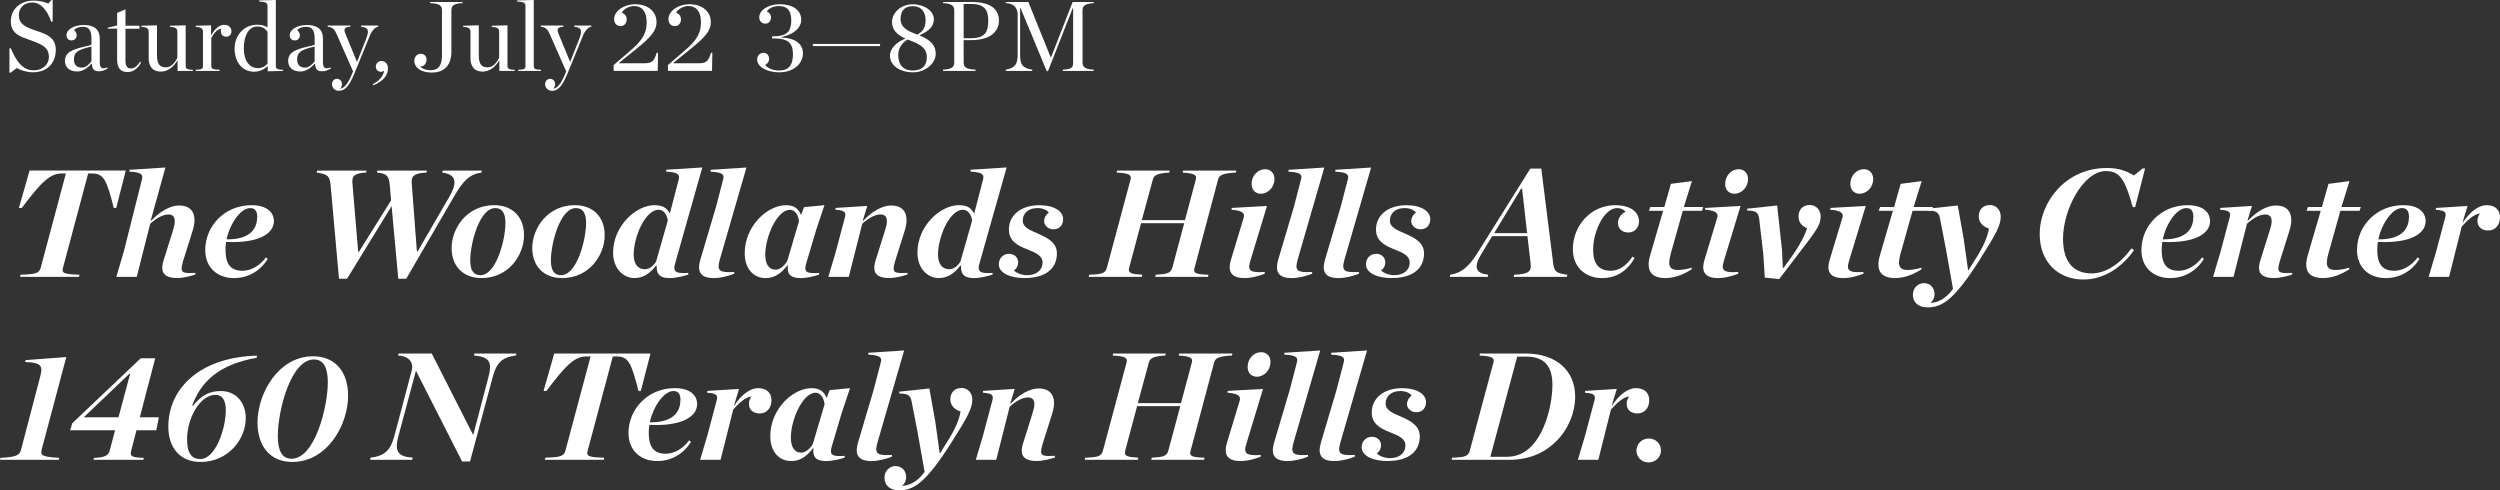 <?xml version="1.0" encoding="UTF-8"?>
<svg xmlns="http://www.w3.org/2000/svg" id="Layer_2" viewBox="0 0 992.17 194.59">
  <rect x="0" y="0" width="992.17" height="194.59" fill="#333333" stroke="none"/>
  <defs>
    <style>.cls-1{fill:#fff;}</style>
  </defs>
  <g id="Layer_1-2">
    <path class="cls-1" d="m26.14,68.84h-1.57c-4.66,0-8.05,3.21-15.92,13.68h-1.15l4.24-14.83h38.19l-3.81,14.83h-.97c-2.84-11.38-4.05-13.68-8.77-13.68h-1.39l-9.98,37.4c-.67,2.24.48,2.6,6.54,2.78l-.18.85H7.99l.18-.85c6.11-.18,7.38-.6,7.99-2.78l9.99-37.4Z"></path>
    <path class="cls-1" d="m72.61,103.82c-.36,1.21-.54,2.12-.54,2.78,0,1.69,1.39,1.94,5.45,1.69v.67c-1.57.54-4.66,1.39-7.2,1.39-3.87,0-5.93-1.27-5.93-4.05,0-.79.18-1.88.54-2.97l3.81-12.16c.42-1.39.6-2.36.6-3.39,0-1.75-.73-2.66-2.54-2.66-2.12,0-4.66,1.39-7.2,3.69l-5.33,21.06h-8.11l2.9-9.8,7.32-29.05c.42-1.88-.54-2.66-5.02-2.9v-.73l14.28-.91-5.81,21,.18.12c3.57-3.81,7.62-6.05,11.13-6.05,3.87,0,6.05,2.12,6.05,5.81,0,1.15-.24,2.6-.73,4.18l-3.87,12.28Z"></path>
    <path class="cls-1" d="m89.74,96.02c-.18,1.03-.24,2.06-.24,3.09,0,5.57,1.88,8.35,6.78,8.35,3.21,0,6.84-1.94,9.26-5.33l.73.67c-3.09,4.78-7.75,7.56-13.43,7.56-6.6,0-11.38-4.18-11.38-11.14,0-9.5,7.69-17.79,18.34-17.79,6.05,0,8.9,2.78,8.9,6.35,0,4.84-5.81,8.84-18.94,8.23Zm.18-1.03c10.35.12,12.16-5.14,12.16-9.02,0-2.3-.97-3.39-2.78-3.39-3.75,0-7.99,5.99-9.38,12.41Z"></path>
    <path class="cls-1" d="m142.14,99.95h.3l12.77-20.45-.54-6.11c-.3-3.39-.97-4.54-5.08-4.9l.18-.79h19.67l-.18.79c-5.14.24-6.05,1.51-5.87,4.11l2.06,27.17h.3l12.53-21.6c3.69-6.42,2.3-8.96-2.78-9.68l.18-.79h15.55l-.18.79c-4.6.6-7.2,3.21-10.59,9.02l-19.24,33.1h-3.15l-2.66-28.81-17.67,28.81h-3.21l-3.33-37.22c-.36-3.39-.97-4.24-5.51-4.9l.18-.79h19.61l-.18.79c-4.9.24-5.63,1.51-5.45,4.11l2.3,27.35Z"></path>
    <path class="cls-1" d="m207.97,93.35c0,7.75-5.99,17.01-16.88,17.01-7.32,0-11.86-4.72-11.86-11.92,0-7.75,5.99-17.01,16.88-17.01,7.32,0,11.86,4.72,11.86,11.92Zm-7.38-4.96c0-3.63-1.15-5.81-4.05-5.81-6.23,0-9.92,13.92-9.92,20.82,0,3.63,1.15,5.81,4.05,5.81,6.23,0,9.92-13.92,9.92-20.82Z"></path>
    <path class="cls-1" d="m239.98,93.35c0,7.75-5.99,17.01-16.88,17.01-7.32,0-11.86-4.72-11.86-11.92,0-7.75,5.99-17.01,16.88-17.01,7.32,0,11.86,4.72,11.86,11.92Zm-7.38-4.96c0-3.63-1.15-5.81-4.05-5.81-6.23,0-9.92,13.92-9.92,20.82,0,3.63,1.15,5.81,4.05,5.81,6.23,0,9.92-13.92,9.92-20.82Z"></path>
    <path class="cls-1" d="m268.24,103.46c-.36,1.15-.61,2.18-.61,2.84,0,1.75,1.33,2.3,5.51,2v.67c-1.57.54-4.78,1.39-7.32,1.39-3.33,0-5.2-1.03-5.2-4.3v-.67l-.18-.06c-2.66,3.39-5.27,5.02-8.65,5.02-4.48,0-8.47-3.81-8.47-10.11,0-10.47,9.02-18.82,16.46-18.82,3.63,0,5.02,1.39,6.05,3.39l3.57-13.74c.48-1.88-.54-2.72-5.02-2.97v-.73l14.34-.91-10.47,36.98Zm-16.76-2.48c0,3.87,1.75,5.87,4.42,5.87,1.69,0,3.21-1.03,4.48-3.03l4.66-16.34c-.3-2.12-1.57-4.24-3.63-4.24-5.39,0-9.92,10.89-9.92,17.73Z"></path>
    <path class="cls-1" d="m285.6,103.28c-.24.97-.42,1.75-.42,2.42,0,2.06,1.63,2.48,6.23,2.24v.67c-1.88.79-5.2,1.76-8.17,1.76-3.93,0-5.81-1.45-5.81-4.3,0-.85.18-1.82.48-2.9l6.23-21,2.9-11.14c.48-1.88-.54-2.66-5.02-2.9v-.73l14.22-.91-10.65,36.79Z"></path>
    <path class="cls-1" d="m320.22,103.58c-.36,1.21-.6,2.18-.6,2.91,0,1.75,1.45,2.06,5.45,1.82v.67c-1.82.67-4.96,1.39-7.26,1.39-3.33,0-5.26-.97-5.2-4.18,0-.24,0-.54.06-.91l-.12-.06c-2.78,3.63-5.39,5.14-8.77,5.14-4.66,0-8.23-3.63-8.23-9.86,0-10.77,8.96-19.06,16.4-19.06,3.63,0,4.96,1.69,5.99,3.87l1.15-3.09,8.11-.79-3.27,9.74-3.69,12.41Zm-16.52-2.6c0,3.87,1.45,6.05,4.12,6.05,1.69,0,3.33-1.39,4.6-3.39l4.66-15.79c-.18-2.36-1.57-4.6-3.51-4.6-5.27,0-9.86,10.89-9.86,17.73Z"></path>
    <path class="cls-1" d="m335.34,86.21c.48-1.94,0-2.72-3.75-2.96v-.73l12.59-.79-1.75,5.75.18.12c3.57-3.81,7.62-6.05,11.13-6.05,3.87,0,6.05,2.12,6.05,5.81,0,1.15-.24,2.6-.73,4.18l-3.87,12.28c-.36,1.21-.54,2.12-.54,2.78,0,1.69,1.39,1.94,5.51,1.69v.67c-1.63.54-4.72,1.39-7.26,1.39-3.87,0-5.93-1.27-5.93-4.05,0-.79.18-1.88.54-2.97l3.81-12.16c.42-1.39.67-2.36.67-3.39,0-1.75-.79-2.66-2.6-2.66-2.12,0-4.66,1.39-7.2,3.69l-5.33,21.06h-8.11l2.9-9.8,3.69-13.86Z"></path>
    <path class="cls-1" d="m389.02,103.46c-.36,1.15-.61,2.18-.61,2.84,0,1.75,1.33,2.3,5.51,2v.67c-1.57.54-4.78,1.39-7.32,1.39-3.33,0-5.2-1.03-5.2-4.3v-.67l-.18-.06c-2.66,3.39-5.27,5.02-8.65,5.02-4.48,0-8.47-3.81-8.47-10.11,0-10.47,9.02-18.82,16.46-18.82,3.63,0,5.02,1.39,6.05,3.39l3.57-13.74c.48-1.88-.54-2.72-5.02-2.97v-.73l14.34-.91-10.47,36.98Zm-16.76-2.48c0,3.87,1.75,5.87,4.42,5.87,1.69,0,3.21-1.03,4.48-3.03l4.66-16.34c-.3-2.12-1.57-4.24-3.63-4.24-5.39,0-9.92,10.89-9.92,17.73Z"></path>
    <path class="cls-1" d="m396.4,104.85c0-2.24,1.63-4.12,4.05-4.12,2.12,0,3.63,1.45,3.63,3.39,0,1.27-.54,2.42-1.69,3.21,1.09,1.09,3.21,1.88,5.2,1.88,3.75,0,6.17-2,6.17-5.02,0-2.84-2.9-3.93-5.99-5.2-4.42-1.69-7.38-3.63-7.38-7.93,0-5.39,4.48-9.62,12.1-9.62,5.99,0,9.44,2.48,9.44,5.51,0,2.12-1.21,4.05-3.93,4.05-2.06,0-3.63-1.63-3.63-3.21,0-1.09.54-2.48,1.88-3.39-.73-1.09-2.48-1.82-4.48-1.82-3.87,0-5.87,2.24-5.87,4.96s2.9,3.81,6.11,5.2c4.66,2,7.44,3.99,7.44,7.87,0,5.14-3.45,9.74-12.89,9.74-5.45,0-10.17-1.88-10.17-5.51Z"></path>
    <path class="cls-1" d="m458.66,109.03c4.42-.24,5.99-.54,6.6-2.84l4.72-17.61h-17.13l-4.72,17.67c-.6,2.18.91,2.54,5.2,2.78l-.18.85h-21.06l.18-.85c5.26-.18,6.41-.6,7.02-2.78l9.38-34.98c.42-1.63-.06-2.54-5.51-2.78l.18-.79h20.88l-.18.79c-5.02.3-6.11,1.15-6.54,2.84l-4.36,16.04h17.13l4.3-16.1c.42-1.57-.06-2.48-5.2-2.78l.18-.79h21.12l-.18.79c-5.33.24-6.66,1.09-7.08,2.78l-9.32,34.98c-.61,2.18.36,2.6,5.51,2.78l-.18.85h-20.94l.18-.85Z"></path>
    <path class="cls-1" d="m501.93,108.6c-1.88.79-5.08,1.76-8.05,1.76-3.93,0-5.87-1.45-5.87-4.36,0-.79.18-1.75.48-2.78l5.08-16.82c.67-2-1.09-2.9-4.78-3.15v-.73l14.04-.79-6.54,21.54c-.3,1.09-.54,1.88-.54,2.54,0,1.94,1.69,2.42,6.17,2.12v.67Zm.18-41.45c1.94,0,3.69,1.39,3.69,3.87,0,3.27-2.48,5.87-5.45,5.87-1.88,0-3.63-1.33-3.63-3.87,0-3.27,2.42-5.87,5.39-5.87Z"></path>
    <path class="cls-1" d="m514.94,103.28c-.24.97-.42,1.75-.42,2.42,0,2.06,1.63,2.48,6.23,2.24v.67c-1.88.79-5.2,1.76-8.17,1.76-3.93,0-5.81-1.45-5.81-4.3,0-.85.18-1.82.48-2.9l6.23-21,2.9-11.14c.48-1.88-.54-2.66-5.02-2.9v-.73l14.22-.91-10.65,36.79Z"></path>
    <path class="cls-1" d="m533.51,103.28c-.24.97-.42,1.75-.42,2.42,0,2.06,1.63,2.48,6.23,2.24v.67c-1.88.79-5.2,1.76-8.17,1.76-3.93,0-5.81-1.45-5.81-4.3,0-.85.18-1.82.48-2.9l6.23-21,2.9-11.14c.48-1.88-.54-2.66-5.02-2.9v-.73l14.22-.91-10.65,36.79Z"></path>
    <path class="cls-1" d="m542.1,104.85c0-2.24,1.63-4.12,4.05-4.12,2.12,0,3.63,1.45,3.63,3.39,0,1.27-.54,2.42-1.69,3.21,1.09,1.09,3.21,1.88,5.2,1.88,3.75,0,6.17-2,6.17-5.02,0-2.84-2.9-3.93-5.99-5.2-4.42-1.69-7.38-3.63-7.38-7.93,0-5.39,4.48-9.62,12.1-9.62,5.99,0,9.44,2.48,9.44,5.51,0,2.12-1.21,4.05-3.93,4.05-2.06,0-3.63-1.63-3.63-3.21,0-1.09.54-2.48,1.88-3.39-.73-1.09-2.48-1.82-4.48-1.82-3.87,0-5.87,2.24-5.87,4.96s2.9,3.81,6.11,5.2c4.66,2,7.44,3.99,7.44,7.87,0,5.14-3.45,9.74-12.89,9.74-5.45,0-10.17-1.88-10.17-5.51Z"></path>
    <path class="cls-1" d="m575.56,109.03c4.54-.67,7.5-3.33,11.01-8.96l20.76-33.16h4.36l4.66,37.16c.42,3.69,1.09,4.36,5.69,4.96l-.18.85h-21.12l.18-.85c5.87-.24,6.9-1.33,6.54-4.42l-1.27-10.89h-13.98l-4.3,7.08c-3.21,5.33-2.3,7.63,2.72,8.23l-.18.85h-15.07l.18-.85Zm28.5-34.19h-.36l-10.71,17.67h13.07l-2-17.67Z"></path>
    <path class="cls-1" d="m650.48,87.91c0,2.18-1.63,4.36-4.18,4.36s-4.18-1.45-4.18-3.87c0-1.51,1.09-3.51,3.03-4.36-.79-.91-1.82-1.45-3.39-1.45-5.08,0-9.5,9.14-9.5,16.46,0,5.57,2.18,8.41,7.08,8.41,3.15,0,6.23-2.06,8.53-5.63l.85.54c-2.84,5.08-7.2,7.99-12.89,7.99-6.96,0-11.62-4.66-11.62-11.44,0-9.38,7.14-17.49,16.82-17.49,5.93,0,9.44,2.6,9.44,6.48Z"></path>
    <path class="cls-1" d="m667.84,83.67l-4.84,17.25c-.36,1.33-.54,2.48-.54,3.33,0,2.06,1.15,2.9,3.45,2.9,1.51,0,3.69-.36,5.45-.91v.67c-2.36,1.45-6.05,3.45-10.47,3.45s-6.6-1.88-6.6-5.39c0-1.09.24-2.42.67-3.87l5.08-17.43h-5.63l.54-1.51h5.57l2.6-9.2,8.35-1.09-3.21,10.29h7.69l-.48,1.51h-7.62Z"></path>
    <path class="cls-1" d="m689.87,108.6c-1.88.79-5.08,1.76-8.05,1.76-3.93,0-5.87-1.45-5.87-4.36,0-.79.18-1.75.48-2.78l5.08-16.82c.67-2-1.09-2.9-4.78-3.15v-.73l14.04-.79-6.54,21.54c-.3,1.09-.54,1.88-.54,2.54,0,1.94,1.69,2.42,6.17,2.12v.67Zm.18-41.45c1.94,0,3.69,1.39,3.69,3.87,0,3.27-2.48,5.87-5.45,5.87-1.88,0-3.63-1.33-3.63-3.87,0-3.27,2.42-5.87,5.39-5.87Z"></path>
    <path class="cls-1" d="m700.4,110.18l-.61-9.38-1.63-13.98c-.42-2.54-1.21-3.21-4.78-3.27v-.73l11.92-1.27,1.94,17.91.3,6.84h.3l3.03-4.18c3.39-4.72,5.57-9.08,6.29-11.56-2.18-.91-3.39-2.42-3.39-4.66,0-2.66,1.63-4.54,4.48-4.54,2.54,0,4.3,2.06,4.3,4.42,0,2.78-.79,4.54-6.35,11.74l-10.11,13.25-5.69-.6Z"></path>
    <path class="cls-1" d="m739.55,108.6c-1.88.79-5.08,1.76-8.05,1.76-3.93,0-5.87-1.45-5.87-4.36,0-.79.18-1.75.48-2.78l5.08-16.82c.67-2-1.09-2.9-4.78-3.15v-.73l14.04-.79-6.54,21.54c-.3,1.09-.54,1.88-.54,2.54,0,1.94,1.69,2.42,6.17,2.12v.67Zm.18-41.45c1.94,0,3.69,1.39,3.69,3.87,0,3.27-2.48,5.87-5.45,5.87-1.88,0-3.63-1.33-3.63-3.87,0-3.27,2.42-5.87,5.39-5.87Z"></path>
    <path class="cls-1" d="m759.03,83.67l-4.84,17.25c-.36,1.33-.54,2.48-.54,3.33,0,2.06,1.15,2.9,3.45,2.9,1.51,0,3.69-.36,5.45-.91v.67c-2.36,1.45-6.05,3.45-10.47,3.45s-6.6-1.88-6.6-5.39c0-1.09.24-2.42.67-3.87l5.08-17.43h-5.63l.54-1.51h5.57l2.6-9.2,8.35-1.09-3.21,10.29h7.69l-.48,1.51h-7.62Z"></path>
    <path class="cls-1" d="m779.36,95.05l1.7,12.1h.24l2.6-4.18c3.33-5.08,5.02-9.38,5.45-12.28-2.48-.73-4.05-2.54-4.05-4.78,0-2.66,1.63-4.54,4.42-4.54,2.6,0,4.3,2.06,4.3,4.54,0,3.39-1.63,6.6-8.35,17.19-10.11,15.92-14.89,18.88-20.64,18.88-3.75,0-5.87-2-5.87-5.02,0-2.54,1.88-4.6,4.42-4.6,2.36,0,4.17,1.76,4.17,4.36,0,1.51-.73,2.84-1.63,3.51,2.48-.12,5.81-1.21,8.96-5.57l-2.78-15.67-2.36-12.16c-.48-2.54-1.33-3.21-4.9-3.27v-.73l11.92-1.27,2.42,13.5Z"></path>
    <path class="cls-1" d="m809.49,92.81c0-12.47,10.17-26.14,26.63-26.14,5.08,0,8.11,1.39,10.77,2.97l3.45-2.78h.97l-3.93,15.31h-.97c-3.09-11.32-5.33-14.28-10.65-14.28-8.84,0-17.01,15.07-17.01,26.87,0,8.83,3.81,13.74,11.38,13.74,5.33,0,11.01-3.45,15.79-9.92l1.03.67c-4.48,6.41-11.56,11.68-20.09,11.68-10.05,0-17.37-6.9-17.37-18.09Z"></path>
    <path class="cls-1" d="m858.14,96.02c-.18,1.03-.24,2.06-.24,3.09,0,5.57,1.88,8.35,6.78,8.35,3.21,0,6.84-1.94,9.26-5.33l.73.67c-3.09,4.78-7.75,7.56-13.43,7.56-6.6,0-11.38-4.18-11.38-11.14,0-9.5,7.69-17.79,18.34-17.79,6.05,0,8.9,2.78,8.9,6.35,0,4.84-5.81,8.84-18.94,8.23Zm.18-1.03c10.35.12,12.16-5.14,12.16-9.02,0-2.3-.97-3.39-2.78-3.39-3.75,0-7.99,5.99-9.38,12.41Z"></path>
    <path class="cls-1" d="m884.89,86.21c.48-1.94,0-2.72-3.75-2.96v-.73l12.59-.79-1.76,5.75.18.12c3.57-3.81,7.62-6.05,11.14-6.05,3.87,0,6.05,2.12,6.05,5.81,0,1.15-.24,2.6-.73,4.18l-3.87,12.28c-.36,1.21-.54,2.12-.54,2.78,0,1.69,1.39,1.94,5.51,1.69v.67c-1.63.54-4.72,1.39-7.26,1.39-3.87,0-5.93-1.27-5.93-4.05,0-.79.18-1.88.54-2.97l3.81-12.16c.42-1.39.67-2.36.67-3.39,0-1.75-.79-2.66-2.6-2.66-2.12,0-4.66,1.39-7.2,3.69l-5.33,21.06h-8.11l2.91-9.8,3.69-13.86Z"></path>
    <path class="cls-1" d="m928.82,83.67l-4.84,17.25c-.36,1.33-.54,2.48-.54,3.33,0,2.06,1.15,2.9,3.45,2.9,1.51,0,3.69-.36,5.45-.91v.67c-2.36,1.45-6.05,3.45-10.47,3.45s-6.6-1.88-6.6-5.39c0-1.09.24-2.42.67-3.87l5.08-17.43h-5.63l.54-1.51h5.57l2.6-9.2,8.35-1.09-3.21,10.29h7.69l-.48,1.51h-7.62Z"></path>
    <path class="cls-1" d="m943.7,96.02c-.18,1.03-.24,2.06-.24,3.09,0,5.57,1.88,8.35,6.78,8.35,3.21,0,6.84-1.94,9.26-5.33l.73.67c-3.09,4.78-7.75,7.56-13.43,7.56-6.6,0-11.38-4.18-11.38-11.14,0-9.5,7.69-17.79,18.34-17.79,6.05,0,8.9,2.78,8.9,6.35,0,4.84-5.81,8.84-18.94,8.23Zm.18-1.03c10.35.12,12.16-5.14,12.16-9.02,0-2.3-.97-3.39-2.78-3.39-3.75,0-7.99,5.99-9.38,12.41Z"></path>
    <path class="cls-1" d="m992.17,86.21c0,3.15-1.94,5.27-4.66,5.27-2.48,0-4.3-1.33-4.3-3.87,0-.6.18-2,1.09-2.84-2.42.06-5.26,2.84-7.32,5.14l-5.02,19.97h-8.11l2.91-9.8,3.69-13.86c.48-1.94,0-2.72-3.75-2.96v-.73l12.59-.79-1.94,6.41.12.12c2.48-3.81,5.93-6.84,9.44-6.84s5.26,2.06,5.26,4.78Z"></path>
    <path class="cls-1" d="m.18,181.7c6.23-.3,7.56-.97,8.17-3.21l7.56-28.87c1.03-3.99,1.09-5.75-5.93-5.93l.18-.79,16.16-1.21-9.8,36.79c-.6,2.3.48,2.9,6.96,3.21l-.18.79H0l.18-.79Z"></path>
    <path class="cls-1" d="m54.16,170.75l-2.12,8.23c-.54,2,.24,2.66,5.02,2.72l-.18.79h-19.79l.18-.79c4.42-.06,5.75-1.09,6.23-2.72l2.18-8.23h-17.85l.85-2.78,27.17-25.78h5.75l-6.11,23.42h7.56l-1.03,5.14h-7.87Zm-20.94-5.14h13.8l4.66-17.37h-.24l-18.22,17.37Z"></path>
    <path class="cls-1" d="m66.8,169.35c0-15.19,12.53-27.6,35.16-28.2l-.06.85c-15.67,2.66-22.45,10.17-25.6,18.94l.24.18c3.09-3.87,6.17-5.93,11.01-5.93,6.6,0,9.99,5.08,9.99,10.77,0,8.35-6.96,17.37-17.97,17.37-8.23,0-12.77-5.81-12.77-13.98Zm22.81-6.66c0-4.24-1.69-5.99-4.05-5.99-6.23,0-11.32,9.32-11.32,17.61,0,5.63,1.88,7.87,5.27,7.87,5.93,0,10.11-11.8,10.11-19.49Z"></path>
    <path class="cls-1" d="m116,183.33c-8.47,0-13.8-5.87-13.8-15.67,0-11.44,8.17-26.26,22.09-26.26,8.47,0,13.86,5.87,13.86,15.67,0,11.44-8.17,26.26-22.15,26.26Zm-.3-1.27c9.26,0,14.4-20.51,14.4-30.38,0-5.63-1.63-9.02-5.51-9.02-9.26,0-14.34,20.52-14.34,30.38,0,5.63,1.57,9.02,5.45,9.02Z"></path>
    <path class="cls-1" d="m187.76,172.56h.06l6.05-23c1.63-6.05.12-7.99-5.75-8.47l.18-.79h16.64l-.18.79c-5.63.67-7.75,3.03-9.2,8.47l-9.02,33.59h-3.15l-18.28-35.95h-.06l-6.96,25.96c-1.57,6.05-.18,8.05,5.69,8.47l-.18.85h-16.7l.18-.85c5.63-.67,7.93-3.03,9.38-8.41l6.96-26.26c.73-2.6-.6-5.63-5.45-5.87l.18-.79h13.19l16.4,32.25Z"></path>
    <path class="cls-1" d="m234.36,141.46h-1.57c-4.66,0-8.05,3.21-15.92,13.68h-1.15l4.24-14.83h38.19l-3.81,14.83h-.97c-2.84-11.38-4.05-13.68-8.77-13.68h-1.39l-9.98,37.4c-.67,2.24.48,2.6,6.54,2.78l-.18.85h-23.36l.18-.85c6.11-.18,7.38-.6,7.99-2.78l9.99-37.4Z"></path>
    <path class="cls-1" d="m257.71,168.63c-.18,1.03-.24,2.06-.24,3.09,0,5.57,1.88,8.35,6.78,8.35,3.21,0,6.84-1.94,9.26-5.33l.73.67c-3.09,4.78-7.75,7.56-13.43,7.56-6.6,0-11.38-4.18-11.38-11.14,0-9.5,7.69-17.79,18.34-17.79,6.05,0,8.9,2.78,8.9,6.35,0,4.84-5.81,8.84-18.94,8.23Zm.18-1.03c10.35.12,12.16-5.14,12.16-9.02,0-2.3-.97-3.39-2.78-3.39-3.75,0-7.99,5.99-9.38,12.41Z"></path>
    <path class="cls-1" d="m306.18,158.82c0,3.15-1.94,5.27-4.66,5.27-2.48,0-4.3-1.33-4.3-3.87,0-.6.18-2,1.09-2.84-2.42.06-5.27,2.84-7.32,5.14l-5.02,19.97h-8.11l2.9-9.8,3.69-13.86c.48-1.94,0-2.72-3.75-2.96v-.73l12.59-.79-1.94,6.41.12.12c2.48-3.81,5.93-6.84,9.44-6.84s5.27,2.06,5.27,4.78Z"></path>
    <path class="cls-1" d="m330.38,176.19c-.36,1.21-.61,2.18-.61,2.91,0,1.75,1.45,2.06,5.45,1.82v.67c-1.82.67-4.96,1.39-7.26,1.39-3.33,0-5.26-.97-5.2-4.18,0-.24,0-.54.06-.91l-.12-.06c-2.78,3.63-5.39,5.14-8.77,5.14-4.66,0-8.23-3.63-8.23-9.86,0-10.77,8.96-19.06,16.4-19.06,3.63,0,4.96,1.69,5.99,3.87l1.15-3.09,8.11-.79-3.27,9.74-3.69,12.41Zm-16.52-2.6c0,3.87,1.45,6.05,4.12,6.05,1.69,0,3.33-1.39,4.6-3.39l4.66-15.79c-.18-2.36-1.57-4.6-3.51-4.6-5.27,0-9.86,10.89-9.86,17.73Z"></path>
    <path class="cls-1" d="m348.17,175.89c-.24.97-.42,1.75-.42,2.42,0,2.06,1.63,2.48,6.23,2.24v.67c-1.88.79-5.2,1.76-8.17,1.76-3.93,0-5.81-1.45-5.81-4.3,0-.85.18-1.82.48-2.9l6.23-21,2.9-11.14c.48-1.88-.54-2.66-5.02-2.9v-.73l14.22-.91-10.65,36.79Z"></path>
    <path class="cls-1" d="m371.23,167.66l1.69,12.1h.24l2.6-4.18c3.33-5.08,5.02-9.38,5.45-12.28-2.48-.73-4.05-2.54-4.05-4.78,0-2.66,1.63-4.54,4.42-4.54,2.6,0,4.3,2.06,4.3,4.54,0,3.39-1.63,6.6-8.35,17.19-10.11,15.92-14.89,18.88-20.64,18.88-3.75,0-5.87-2-5.87-5.02,0-2.54,1.88-4.6,4.42-4.6,2.36,0,4.18,1.76,4.18,4.36,0,1.51-.73,2.84-1.63,3.51,2.48-.12,5.81-1.21,8.96-5.57l-2.78-15.67-2.36-12.16c-.48-2.54-1.33-3.21-4.9-3.27v-.73l11.92-1.27,2.42,13.5Z"></path>
    <path class="cls-1" d="m393.86,158.82c.48-1.94,0-2.72-3.75-2.96v-.73l12.59-.79-1.75,5.75.18.12c3.57-3.81,7.62-6.05,11.13-6.05,3.87,0,6.05,2.12,6.05,5.81,0,1.15-.24,2.6-.73,4.18l-3.87,12.28c-.36,1.21-.54,2.12-.54,2.78,0,1.69,1.39,1.94,5.51,1.69v.67c-1.63.54-4.72,1.39-7.26,1.39-3.87,0-5.93-1.27-5.93-4.05,0-.79.18-1.88.54-2.97l3.81-12.16c.42-1.39.67-2.36.67-3.39,0-1.75-.79-2.66-2.6-2.66-2.12,0-4.66,1.39-7.2,3.69l-5.33,21.06h-8.11l2.9-9.8,3.69-13.86Z"></path>
    <path class="cls-1" d="m457.09,181.64c4.42-.24,5.99-.54,6.6-2.84l4.72-17.61h-17.13l-4.72,17.67c-.6,2.18.91,2.54,5.2,2.78l-.18.85h-21.06l.18-.85c5.26-.18,6.41-.6,7.02-2.78l9.38-34.98c.42-1.63-.06-2.54-5.51-2.78l.18-.79h20.88l-.18.79c-5.02.3-6.11,1.15-6.54,2.84l-4.36,16.04h17.13l4.3-16.1c.42-1.57-.06-2.48-5.2-2.78l.18-.79h21.12l-.18.79c-5.33.24-6.66,1.09-7.08,2.78l-9.32,34.98c-.61,2.18.36,2.6,5.51,2.78l-.18.85h-20.94l.18-.85Z"></path>
    <path class="cls-1" d="m500.35,181.22c-1.88.79-5.08,1.76-8.05,1.76-3.93,0-5.87-1.45-5.87-4.36,0-.79.18-1.75.48-2.78l5.08-16.82c.67-2-1.09-2.9-4.78-3.15v-.73l14.04-.79-6.54,21.54c-.3,1.09-.54,1.88-.54,2.54,0,1.94,1.69,2.42,6.17,2.12v.67Zm.18-41.45c1.94,0,3.69,1.39,3.69,3.87,0,3.27-2.48,5.87-5.45,5.87-1.88,0-3.63-1.33-3.63-3.87,0-3.27,2.42-5.87,5.39-5.87Z"></path>
    <path class="cls-1" d="m513.3,175.89c-.24.97-.42,1.75-.42,2.42,0,2.06,1.63,2.48,6.23,2.24v.67c-1.88.79-5.2,1.76-8.17,1.76-3.93,0-5.81-1.45-5.81-4.3,0-.85.18-1.82.48-2.9l6.23-21,2.9-11.14c.48-1.88-.54-2.66-5.02-2.9v-.73l14.22-.91-10.65,36.79Z"></path>
    <path class="cls-1" d="m531.88,175.89c-.24.97-.42,1.75-.42,2.42,0,2.06,1.63,2.48,6.23,2.24v.67c-1.88.79-5.2,1.76-8.17,1.76-3.93,0-5.81-1.45-5.81-4.3,0-.85.18-1.82.48-2.9l6.23-21,2.9-11.14c.48-1.88-.54-2.66-5.02-2.9v-.73l14.22-.91-10.65,36.79Z"></path>
    <path class="cls-1" d="m540.41,177.46c0-2.24,1.63-4.12,4.05-4.12,2.12,0,3.63,1.45,3.63,3.39,0,1.27-.54,2.42-1.69,3.21,1.09,1.09,3.21,1.88,5.2,1.88,3.75,0,6.17-2,6.17-5.02,0-2.84-2.9-3.93-5.99-5.2-4.42-1.69-7.38-3.63-7.38-7.93,0-5.39,4.48-9.62,12.1-9.62,5.99,0,9.44,2.48,9.44,5.51,0,2.12-1.21,4.05-3.93,4.05-2.06,0-3.63-1.63-3.63-3.21,0-1.09.54-2.48,1.88-3.39-.73-1.09-2.48-1.82-4.48-1.82-3.87,0-5.87,2.24-5.87,4.96s2.9,3.81,6.11,5.2c4.66,2,7.44,3.99,7.44,7.87,0,5.14-3.45,9.74-12.89,9.74-5.45,0-10.17-1.88-10.17-5.51Z"></path>
    <path class="cls-1" d="m592.69,143.88c.42-1.63-.06-2.54-5.51-2.78l.18-.79h18.16c11.86,0,19.61,6.54,19.61,17.13,0,6.17-2.6,12.77-7.44,17.61-4.42,4.48-10.71,7.44-18.58,7.44h-23l.18-.85c5.26-.18,6.41-.6,7.02-2.78l9.38-34.98Zm5.45,37.4c3.87,0,7.02-1.57,9.56-4.11,6.05-6.11,8.41-17.79,8.41-24.33s-2.36-11.32-10.41-11.32h-3.57l-10.65,39.76h6.66Z"></path>
    <path class="cls-1" d="m654.53,158.82c0,3.15-1.94,5.27-4.66,5.27-2.48,0-4.3-1.33-4.3-3.87,0-.6.18-2,1.09-2.84-2.42.06-5.26,2.84-7.32,5.14l-5.02,19.97h-8.11l2.91-9.8,3.69-13.86c.48-1.94,0-2.72-3.75-2.96v-.73l12.59-.79-1.94,6.41.12.12c2.48-3.81,5.93-6.84,9.44-6.84s5.26,2.06,5.26,4.78Z"></path>
    <path class="cls-1" d="m649.45,178.8c0-2.54,2.12-4.78,4.9-4.78s4.84,2.12,4.84,4.72-2.12,4.78-4.9,4.78-4.84-2.12-4.84-4.72Z"></path>
    <path class="cls-1" d="m3.75,19.19h.55c2.12,4.98,4.59,8.71,9.03,8.71,4.12,0,6.08-2.79,6.08-5.22,0-3.73-2.39-4.98-7.38-6.75-3.73-1.33-7.73-2.39-7.73-7.46S8.3.24,13.4.24c2.32,0,4.47.59,5.77,1.18l1.26-1.41h.47v8.59h-.55c-1.84-4.98-4.32-7.61-7.61-7.61-2.79,0-5.26,1.81-5.26,5.02,0,3.57,2.59,4.75,7.02,6.24,3.77,1.26,7.65,2.51,7.65,7.61,0,4.08-2.39,8.83-9.22,8.83-2.2,0-4.67-.78-6.28-1.69l-2.43,1.84h-.47v-9.65Z"></path>
    <path class="cls-1" d="m25.77,24.25c0-1.57.63-2.98,2.28-3.89,2.98-1.65,7.65-2.16,8.24-2.63v-2.47c0-3.06-.9-4.63-3.38-4.63-1.45,0-2.79.47-3.49,1.29.59.63,1.02,1.33,1.02,2.04,0,1.18-.75,2.08-2.08,2.08-1.26,0-1.96-.94-1.96-2.08,0-2.28,3.02-4.04,6.79-4.04,4.08,0,6.4,1.65,6.4,5.42v9.46c0,1.92.67,2.9,3.02,1.96l.16.39c-1.33.75-2.24,1.14-3.49,1.14-2,0-2.71-.86-2.83-3.02h-.16c-1.57,1.77-3.41,3.1-5.73,3.1-3.3,0-4.79-2-4.79-4.12Zm10.52.08v-5.85c-5.77,1.29-6.95,2.47-6.95,5.06,0,1.88.86,3.3,3.1,3.3,1.57,0,2.98-1.3,3.85-2.51Z"></path>
    <path class="cls-1" d="m46.49,23.55v-12.17h-3.73v-.39l3.73-.9v-4.98l3.3-1.41v6.52h5.57v1.18h-5.57v12.52c0,2.43.71,3.26,2.24,3.26,1.14,0,2.39-.82,3.53-2.67l.43.31c-1.33,2.43-3.14,3.77-5.3,3.77-3.02,0-4.2-1.73-4.2-5.02Z"></path>
    <path class="cls-1" d="m59.01,23.12v-10.52c0-1.18-.63-1.88-2.9-1.92v-.47l6.2-.16v11.89c0,3.14.86,4.79,3.45,4.79,1.92,0,3.53-1.49,4.63-3.85v-10.28c0-1.18-.63-1.88-2.9-1.92v-.47l6.2-.16v16.21c0,.94.59,1.41,2.86,1.45v.43h-6.08v-4.24c-1.81,2.98-4.04,4.51-6.71,4.51-2.9,0-4.75-1.77-4.75-5.3Z"></path>
    <path class="cls-1" d="m77.69,27.67c2.28-.04,2.86-.24,2.86-1.57v-13.42c0-1.18-.59-1.96-2.86-2v-.47l6.08-.16v4.04c1.45-2.63,3.26-4.24,5.22-4.24s2.86,1.26,2.86,2.59c0,1.26-.86,2.12-2.08,2.12s-2.12-.78-2.12-2.12c0-.31.08-.75.2-1.02-1.77.27-2.71,1.45-4,3.61v11.07c0,1.33.78,1.53,3.3,1.57v.47h-9.46v-.47Z"></path>
    <path class="cls-1" d="m93.11,19.31c0-5.46,3.85-9.5,8.91-9.5,2,0,3.1.43,4.16,1.06V2.63c0-1.41-.39-1.92-3.3-2V.16l6.59-.16v26.26c0,.94.59,1.41,2.86,1.45v.43l-6.08.16v-2.08c-1.37,1.29-3.14,2.24-5.46,2.24-4.83,0-7.69-4.08-7.69-9.14Zm13.07,5.97v-12.68c-1.02-1.3-2.08-2.08-4.08-2.08-3.3,0-5.34,3.45-5.34,8.79,0,4.43,2,7.73,5.61,7.73,1.77,0,2.9-.75,3.81-1.77Z"></path>
    <path class="cls-1" d="m114.35,24.25c0-1.57.63-2.98,2.28-3.89,2.98-1.65,7.65-2.16,8.24-2.63v-2.47c0-3.06-.9-4.63-3.38-4.63-1.45,0-2.79.47-3.49,1.29.59.63,1.02,1.33,1.02,2.04,0,1.18-.75,2.08-2.08,2.08-1.26,0-1.96-.94-1.96-2.08,0-2.28,3.02-4.04,6.79-4.04,4.08,0,6.4,1.65,6.4,5.42v9.46c0,1.92.67,2.9,3.02,1.96l.16.39c-1.33.75-2.24,1.14-3.49,1.14-2,0-2.71-.86-2.83-3.02h-.16c-1.57,1.77-3.41,3.1-5.73,3.1-3.3,0-4.79-2-4.79-4.12Zm10.52.08v-5.85c-5.77,1.29-6.95,2.47-6.95,5.06,0,1.88.86,3.3,3.1,3.3,1.57,0,2.98-1.3,3.85-2.51Z"></path>
    <path class="cls-1" d="m133.69,13.74c-.94-2.16-1.73-2.94-3.65-3.14v-.47h8.99v.47c-2.51.16-2.63,1.14-2,2.67l4.67,11.34,3.61-9.22c1.33-3.45.86-4.43-2-4.79v-.47h6.79v.47c-1.22.16-2.43,1.41-3.34,3.61l-6.16,15.07c-2.2,5.34-3.92,6.75-6.12,6.75-1.65,0-2.71-1.26-2.71-2.55,0-1.14.67-2.2,2-2.2,1.1,0,1.96.94,1.96,2.12,0,.71-.27,1.37-.78,1.81,1.37-.24,2.86-1.14,4.94-6.32l.24-.55-6.44-14.6Z"></path>
    <path class="cls-1" d="m147.94,33.4c2.67-1.29,4.28-3.45,4.47-5.18l-.16-.08c-.27.24-.71.35-1.06.35-1.22,0-2.04-.9-2.04-2,0-1.22.9-2.28,2.16-2.28,1.65,0,2.67,1.18,2.67,2.94,0,2.79-1.84,4.98-5.77,6.71l-.27-.47Z"></path>
    <path class="cls-1" d="m164.42,24.18c0-1.61,1.1-2.86,2.55-2.86,1.37,0,2.32,1.02,2.32,2.35s-.82,2.63-2.55,2.87c1.06.82,2.55,1.33,4.04,1.33,3.3,0,4.63-1.84,4.63-6.04V4.08c0-1.69-.79-2.71-4.71-2.83v-.47h12.87v.47c-3.61.12-4.43,1.14-4.43,2.83v16.52c0,4.94-2.51,8.2-7.77,8.2-4.47,0-6.95-2.12-6.95-4.63Z"></path>
    <path class="cls-1" d="m186.72,23.12v-10.52c0-1.18-.63-1.88-2.9-1.92v-.47l6.2-.16v11.89c0,3.14.86,4.79,3.45,4.79,1.92,0,3.53-1.49,4.63-3.85v-10.28c0-1.18-.63-1.88-2.9-1.92v-.47l6.2-.16v16.21c0,.94.59,1.41,2.86,1.45v.43h-6.08v-4.24c-1.81,2.98-4.04,4.51-6.71,4.51-2.9,0-4.75-1.77-4.75-5.3Z"></path>
    <path class="cls-1" d="m205.67,27.67c2.28-.04,2.87-.24,2.87-1.57V2.63c0-1.41-.39-1.92-3.3-2V.16l6.59-.16v26.1c0,1.33.55,1.53,2.87,1.57v.47h-9.03v-.47Z"></path>
    <path class="cls-1" d="m218.27,13.74c-.94-2.16-1.73-2.94-3.65-3.14v-.47h8.99v.47c-2.51.16-2.63,1.14-2,2.67l4.67,11.34,3.61-9.22c1.33-3.45.86-4.43-2-4.79v-.47h6.79v.47c-1.22.16-2.43,1.41-3.34,3.61l-6.16,15.07c-2.2,5.34-3.92,6.75-6.12,6.75-1.65,0-2.71-1.26-2.71-2.55,0-1.14.67-2.2,2-2.2,1.1,0,1.96.94,1.96,2.12,0,.71-.27,1.37-.78,1.81,1.37-.24,2.86-1.14,4.94-6.32l.24-.55-6.44-14.6Z"></path>
    <path class="cls-1" d="m243.54,25.82l6.55-5.65c5.1-4.32,6.55-7.18,6.55-11.42s-1.96-6.36-4.98-6.36c-1.88,0-4.08,1.14-4.87,2.63,1.37.63,1.92,1.45,1.92,2.67,0,1.33-.82,2.67-2.43,2.67s-2.55-1.18-2.55-2.75c0-3.45,4.2-5.93,8.24-5.93,5.53,0,8.59,3.18,8.59,7.1,0,3.34-2.16,5.93-8.16,10.75l-6.67,5.38v.2h9.89c3.1,0,3.92-.67,5.02-4.2l.51.04-.12,7.18h-17.5v-2.32Z"></path>
    <path class="cls-1" d="m265.09,25.82l6.55-5.65c5.1-4.32,6.55-7.18,6.55-11.42s-1.96-6.36-4.98-6.36c-1.88,0-4.08,1.14-4.87,2.63,1.37.63,1.92,1.45,1.92,2.67,0,1.33-.82,2.67-2.43,2.67s-2.55-1.18-2.55-2.75c0-3.45,4.2-5.93,8.24-5.93,5.53,0,8.59,3.18,8.59,7.1,0,3.34-2.16,5.93-8.16,10.75l-6.67,5.38v.2h9.89c3.1,0,3.92-.67,5.02-4.2l.51.04-.12,7.18h-17.5v-2.32Z"></path>
    <path class="cls-1" d="m300.49,23.63c0-1.41.94-2.67,2.51-2.67s2.24,1.26,2.24,2.47-.94,2-1.53,2.35c.67,1.06,2.71,2.2,5.42,2.2,4,0,5.57-2.16,5.57-6.55s-2.16-6.16-7.22-6.16h-1.06v-.86h.47c5.57,0,7.14-2.04,7.14-6.4,0-3.92-1.73-5.61-4.94-5.61-2,0-3.85.86-4.79,2.12.78.27,1.69,1.18,1.69,2.39s-.75,2.47-2.24,2.47-2.43-1.14-2.43-2.47c0-2.94,3.65-5.22,8.12-5.22,5.77,0,8.56,2.79,8.56,6.2,0,2.71-2.39,5.65-7.97,6.87v.12c5.38.2,8.63,2.39,8.63,6.28s-3.38,7.54-9.54,7.54c-4.36,0-8.63-2-8.63-5.06Z"></path>
    <path class="cls-1" d="m322.59,17.43h26.69v.86h-26.69v-.86Z"></path>
    <path class="cls-1" d="m359.32,15.31c-3.61-1.61-5.3-3.73-5.3-6.51,0-4.04,3.81-7.1,8.28-7.1s8.32,2.63,8.32,5.93c0,2.94-2,4.71-5.77,6.4,4.87,1.92,6.51,4.28,6.51,7.3,0,4.2-4.63,7.38-8.87,7.38-5.61,0-9.3-2.86-9.3-6.67,0-2.71,2.55-5.34,6.12-6.71Zm.9.39c-2.16,1.14-3.73,3.38-3.73,6.12,0,4.04,2.16,6.16,5.57,6.16,3.22,0,5.77-1.26,5.77-5.38,0-2.98-1.84-4.83-6.87-6.63-.27-.08-.51-.16-.75-.27Zm3.57-2.08l.24.12c2.51-1.33,3.3-3.22,3.3-5.69,0-3.65-2-5.61-5.06-5.61-2.71,0-4.87,1.33-4.87,5.06,0,2.86,1.84,4.51,6.4,6.12Z"></path>
    <path class="cls-1" d="m374.28,27.63c3.49-.12,4.43-1.1,4.43-2.83V4.08c0-1.69-.94-2.71-4.43-2.83v-.47h11.22c8.32,0,10.95,3.34,10.95,7.42,0,3.81-2.75,7.73-11.22,7.73h-2.79v8.87c0,1.81.98,2.71,4.71,2.83v.51h-12.87v-.51Zm11.22-12.48c5.65,0,6.71-2.71,6.71-7.02,0-3.73-1.18-6.55-6.59-6.55h-3.18v13.58h3.06Z"></path>
    <path class="cls-1" d="m399.16,27.63c3.69-.63,4.71-2.16,4.71-5.97V5.73c0-2.39-1.33-4.4-4.71-4.47v-.47h8.95l8.87,21.94h.16l8.56-21.94h8.36v.47c-3.49.12-4.44,1.14-4.44,2.83v20.72c0,1.73.94,2.71,4.44,2.83v.51h-12.25v-.51c3.69-.12,4.08-1.02,4.08-2.83V3.34h-.2l-9.77,24.88h-.51l-10.36-24.96h-.2v18.41c0,3.81.82,5.38,4.83,5.97v.51h-10.52v-.51Z"></path>
  </g>
</svg>
